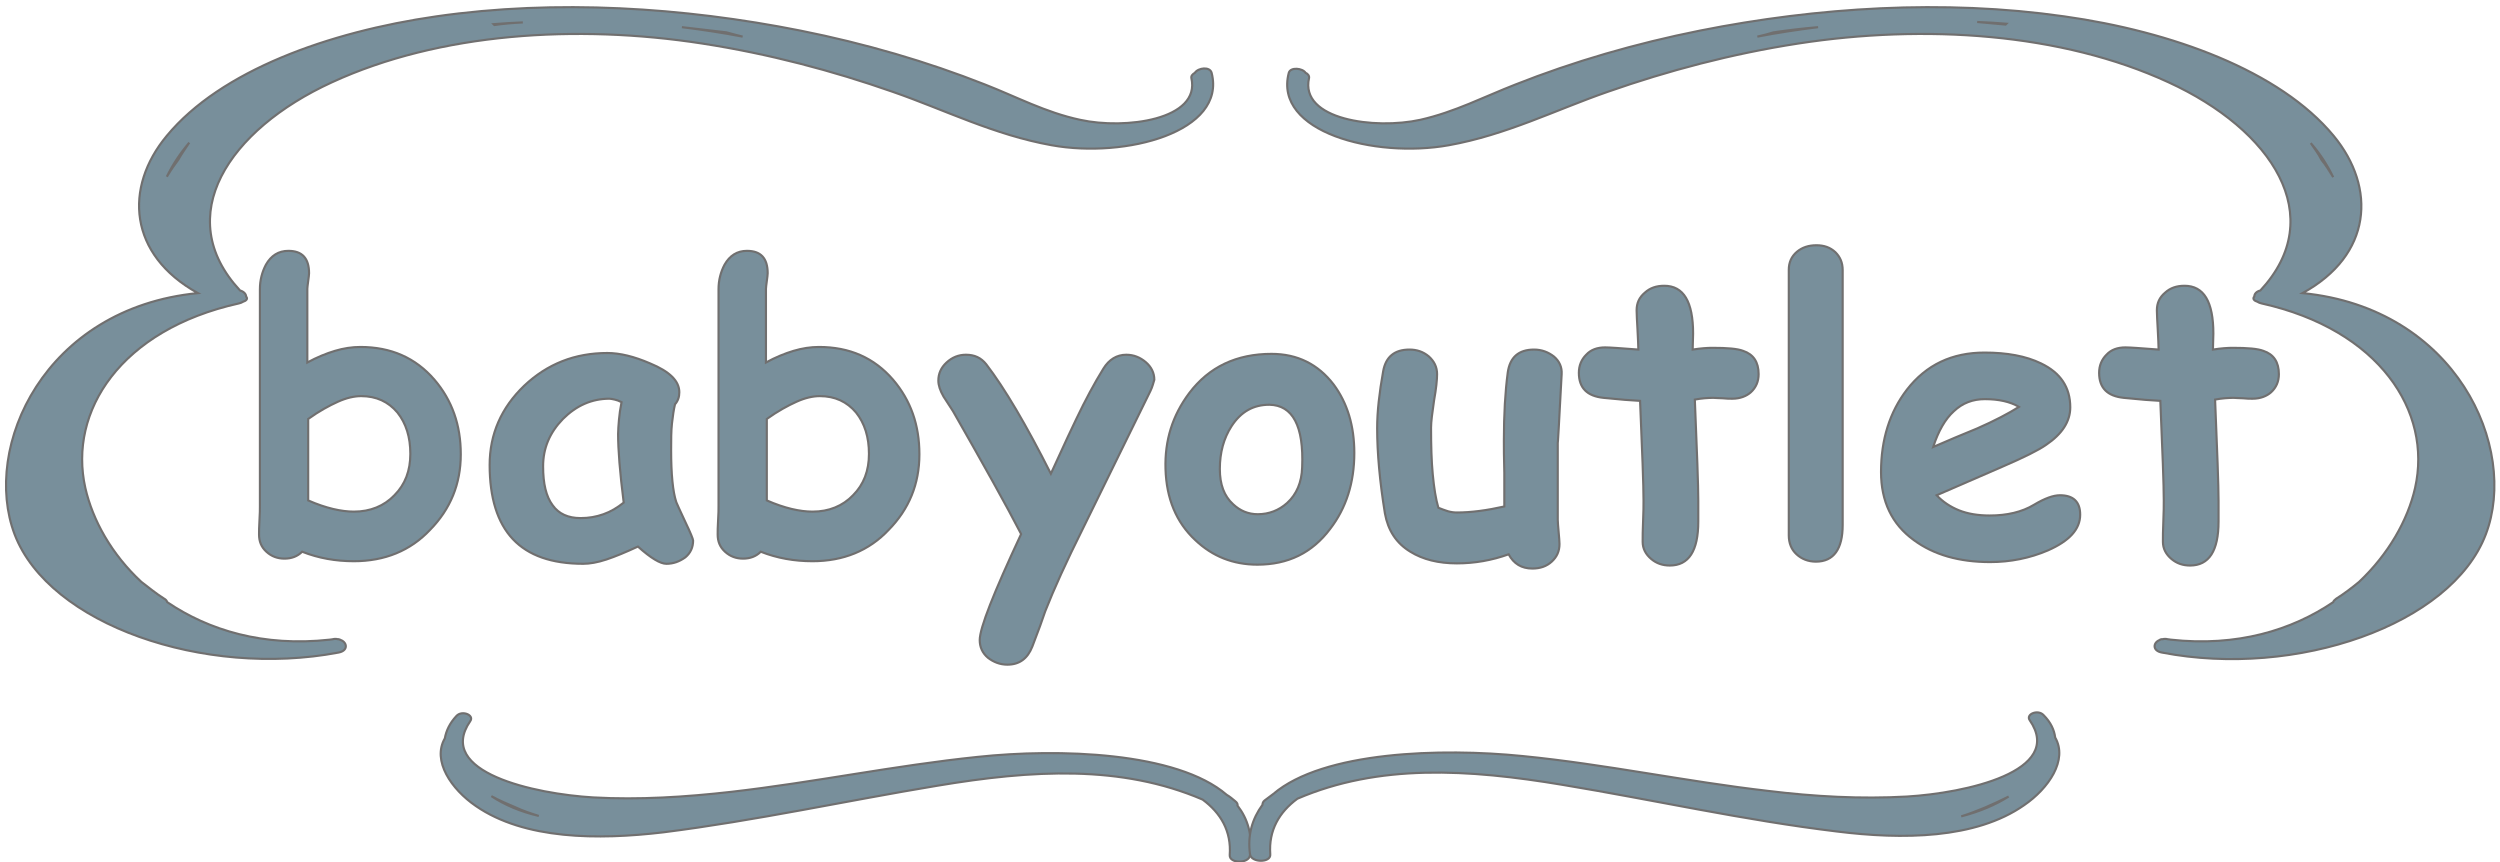 <?xml version="1.0" encoding="utf-8"?>
<!-- Generator: Adobe Illustrator 22.1.0, SVG Export Plug-In . SVG Version: 6.00 Build 0)  -->
<svg version="1.1" id="katman_1" xmlns="http://www.w3.org/2000/svg" xmlns:xlink="http://www.w3.org/1999/xlink" x="0px" y="0px"
	 viewBox="0 0 580 200" style="enable-background:new 0 0 580 200;" xml:space="preserve">
<style type="text/css">
	.st0{fill:#788F9B;stroke:#706F6F;stroke-width:0.5;stroke-miterlimit:10;}
</style>
<g>
	<g>
		<path class="st0" d="M82.1,130.2c-4.2,0-8.2-0.7-12-2.2c-1.1,1.1-2.5,1.6-4.1,1.6s-3-0.5-4.2-1.6c-1.2-1.1-1.7-2.4-1.7-4
			c0-0.7,0-1.8,0.1-3.3s0.1-2.6,0.1-3.3V67.1c0-2.1,0.5-4,1.4-5.7c1.2-2.1,2.9-3.2,5.2-3.2c3.2,0,4.8,1.7,4.8,5.2
			c0,0.4-0.1,1-0.2,1.8s-0.2,1.5-0.2,1.8v17.1c2.2-1.2,4.4-2.1,6.4-2.7s4-0.9,5.9-0.9c7.1,0,12.8,2.5,17.2,7.6
			c4.1,4.8,6.1,10.5,6.1,17.3c0,6.9-2.4,12.7-7.1,17.5C95.2,127.8,89.2,130.2,82.1,130.2z M83.8,91.9c-1.6,0-3.4,0.4-5.4,1.3
			s-4.4,2.2-6.9,4c0,2.8,0,9.1,0,18.9c4.1,1.8,7.7,2.6,10.6,2.6c3.8,0,7-1.3,9.4-3.8c2.5-2.5,3.7-5.7,3.7-9.6s-1-7.1-3-9.6
			C90.1,93.2,87.3,91.9,83.8,91.9z"/>
		<path class="st0" d="M154.6,130.8c-1.4,0-3.6-1.3-6.6-4c-2.8,1.3-5.2,2.3-7.3,3s-3.9,1-5.4,1c-7.3,0-12.7-1.9-16.3-5.7
			s-5.4-9.6-5.4-17.2c0-7.2,2.7-13.3,8-18.4c5.4-5.1,11.8-7.6,19.3-7.6c2.9,0,6.2,0.8,9.9,2.4c4.6,1.9,6.8,4.1,6.8,6.7
			c0,1.1-0.3,2-1,2.8c-0.3,1.2-0.5,2.7-0.7,4.4c-0.2,1.8-0.2,3.9-0.2,6.2c0,5.6,0.4,9.7,1.2,12.1c0.1,0.3,0.8,1.8,2.1,4.6
			c1.2,2.5,1.8,4,1.8,4.3c0,1.6-0.6,2.9-1.8,3.9C157.6,130.3,156.2,130.8,154.6,130.8z M143.4,100.7c0-1,0.1-2,0.2-3.3
			c0.1-1.2,0.3-2.6,0.6-4.1c-0.6-0.3-1.1-0.5-1.6-0.6s-0.9-0.2-1.2-0.2c-4.1,0-7.7,1.6-10.8,4.7c-3.1,3.2-4.6,6.8-4.6,11
			c0,4,0.7,7,2.2,9c1.4,2,3.6,3,6.5,3c1.9,0,3.6-0.3,5.3-0.9s3.2-1.5,4.7-2.7C143.8,109.5,143.4,104.3,143.4,100.7z"/>
		<path class="st0" d="M188.5,130.2c-4.2,0-8.2-0.7-12-2.2c-1.1,1.1-2.5,1.6-4.1,1.6s-3-0.5-4.2-1.6c-1.2-1.1-1.7-2.4-1.7-4
			c0-0.7,0-1.8,0.1-3.3s0.1-2.6,0.1-3.3V67.1c0-2.1,0.5-4,1.4-5.7c1.2-2.1,2.9-3.2,5.2-3.2c3.2,0,4.8,1.7,4.8,5.2
			c0,0.4-0.1,1-0.2,1.8c-0.1,0.8-0.2,1.5-0.2,1.8v17.1c2.2-1.2,4.4-2.1,6.4-2.7s4-0.9,5.9-0.9c7.1,0,12.8,2.5,17.2,7.6
			c4.1,4.8,6.1,10.5,6.1,17.3c0,6.9-2.4,12.7-7.1,17.5C201.6,127.8,195.6,130.2,188.5,130.2z M190.2,91.9c-1.6,0-3.4,0.4-5.4,1.3
			s-4.4,2.2-6.9,4c0,2.8,0,9.1,0,18.9c4.1,1.8,7.7,2.6,10.6,2.6c3.8,0,7-1.3,9.4-3.8c2.5-2.5,3.7-5.7,3.7-9.6s-1-7.1-3-9.6
			C196.5,93.2,193.7,91.9,190.2,91.9z"/>
		<path class="st0" d="M266.9,90.7c-3.3,6.7-8.5,17.3-15.6,31.8c-3.9,7.8-6.8,14.2-8.8,19.3c-0.6,1.8-1.6,4.6-3,8.2
			c-1.1,2.8-3,4.2-5.8,4.2c-1.7,0-3.2-0.6-4.5-1.6c-1.3-1.1-1.9-2.5-1.9-4.1c0-2.8,3.2-10.9,9.6-24.6c-3.3-6.4-8.6-15.9-15.8-28.5
			c-0.7-1.1-1.5-2.3-2.2-3.4c-0.8-1.4-1.2-2.6-1.2-3.7c0-1.6,0.6-3,1.9-4.2c1.3-1.2,2.8-1.8,4.5-1.8c2,0,3.5,0.7,4.7,2.2
			c4.3,5.6,9.3,14.1,15,25.4c3.2-7,5.2-11.3,5.9-12.7c2.1-4.4,4.2-8.3,6.3-11.7c1.3-2.1,3.1-3.2,5.3-3.2c1.7,0,3.2,0.6,4.5,1.7
			s2,2.5,2,4.1C267.6,88.7,267.4,89.7,266.9,90.7z"/>
		<path class="st0" d="M291.7,131c-5.6,0-10.4-1.9-14.4-5.7c-4.4-4.1-6.7-9.6-6.9-16.5c-0.2-6.6,1.6-12.4,5.5-17.6
			c4.6-6.1,11-9.1,19.1-9.1c6,0,10.8,2.4,14.4,7.1c3.2,4.3,4.8,9.6,4.8,15.9c0,6.9-1.9,12.8-5.6,17.6
			C304.4,128.3,298.8,131,291.7,131z M294.5,93.9c-3.7,0-6.6,1.6-8.8,5c-1.8,2.8-2.7,6.1-2.7,9.9c0,3.6,1,6.3,3.1,8.2
			c1.6,1.5,3.5,2.3,5.7,2.3c2.6,0,4.9-0.9,6.8-2.6c2.2-2,3.4-4.8,3.5-8.3C302.5,98.8,299.9,94,294.5,93.9z"/>
		<path class="st0" d="M361.4,102.6c0,2,0,5,0,9s0,7,0,9c0,0.6,0.1,1.6,0.2,2.8c0.1,1.2,0.2,2.2,0.2,2.8c0,1.7-0.6,3-1.8,4.1
			c-1.2,1.1-2.7,1.6-4.5,1.6c-2.5,0-4.3-1.1-5.5-3.3c-3.9,1.4-7.9,2.1-12,2.1c-4.3,0-7.9-0.9-10.8-2.7c-3.3-2-5.2-5-5.9-8.9
			c-1.2-7.4-1.8-14-1.8-19.8c0-3.8,0.5-8.2,1.4-13.2c0.6-3.3,2.6-5,6.1-5c1.7,0,3.2,0.5,4.5,1.6c1.2,1.1,1.9,2.4,1.9,4.1
			c0,1.3-0.2,3.3-0.7,6.1c-0.4,2.8-0.7,4.9-0.7,6.3c0,4.2,0.1,7.8,0.4,10.9s0.7,5.7,1.3,7.7c0.8,0.3,1.5,0.6,2.2,0.8
			c0.7,0.2,1.4,0.3,2.1,0.3c3.3,0,7-0.5,11-1.4c0-2.3,0-4.9,0-7.8c-0.1-3.5-0.1-6-0.1-7.5c0-6.1,0.3-11.3,0.9-15.8
			c0.5-3.5,2.5-5.3,6.1-5.3c1.8,0,3.3,0.6,4.6,1.6c1.3,1.1,1.9,2.5,1.8,4.1C361.7,98.2,361.4,103.5,361.4,102.6z"/>
		<path class="st0" d="M401.9,92.5c-0.6,0-1.4,0-2.2-0.1c-0.9,0-1.6-0.1-2.2-0.1c-1.2,0-2.7,0.1-4.3,0.4c0.5,12,0.8,19.8,0.8,23.5
			c0,0.4,0,1.1,0,2.2s0,1.9,0,2.6c0,6.8-2.2,10.2-6.6,10.2c-1.7,0-3.1-0.5-4.3-1.5c-1.3-1.1-2-2.4-2-4c0-1.1,0-2.7,0.1-4.8
			c0.1-2.1,0.1-3.7,0.1-4.8c0-3.6-0.3-11.3-0.8-23.1c-1.9-0.1-4.7-0.3-8.5-0.7c-3.8-0.4-5.7-2.3-5.7-5.8c0-1.7,0.6-3.1,1.7-4.2
			c1.1-1.2,2.6-1.7,4.4-1.7c1.1,0,3.7,0.2,7.7,0.5c0-1-0.1-2.5-0.2-4.7c-0.1-1.9-0.2-3.4-0.2-4.4c0-1.7,0.6-3,1.9-4.1
			c1.2-1.1,2.7-1.6,4.5-1.6c4.5,0,6.7,3.7,6.7,11.1l-0.1,3.7c1.9-0.3,3.4-0.4,4.6-0.4c3.5,0,5.8,0.2,7.1,0.7
			c2.4,0.8,3.6,2.6,3.6,5.4c0,1.7-0.6,3.1-1.8,4.2C405.2,91.9,403.7,92.5,401.9,92.5z"/>
		<path class="st0" d="M427.5,121.8c0,5.6-2.1,8.5-6.2,8.5c-1.8,0-3.3-0.6-4.5-1.7c-1.2-1.1-1.8-2.6-1.8-4.4V62.6
			c0-1.7,0.6-3.1,1.9-4.2c1.2-1,2.7-1.5,4.5-1.5s3.2,0.5,4.4,1.6c1.1,1.1,1.7,2.4,1.7,4.2V121.8z"/>
		<path class="st0" d="M461.7,130.4c-7.2,0-13.1-1.7-17.7-5.1c-5.1-3.7-7.6-9-7.6-15.8c0-7.5,2-13.9,6-19.1c4.5-5.8,10.5-8.6,18-8.6
			c5.2,0,9.6,0.8,13.1,2.5c4.6,2.2,6.8,5.6,6.8,10.2c0,3.3-1.9,6.2-5.6,8.7c-1.7,1.2-5.1,2.9-10.2,5.1l-15.2,6.6
			c1.4,1.5,3.2,2.7,5.2,3.5s4.4,1.2,7.1,1.2c4,0,7.5-0.8,10.3-2.5c2.5-1.5,4.5-2.2,6-2.2c3.1,0,4.7,1.5,4.7,4.5
			c0,3.4-2.5,6.1-7.5,8.3C470.9,129.5,466.4,130.4,461.7,130.4z M460.5,92.6c-2.8,0-5.2,0.9-7.2,2.8c-2,1.8-3.6,4.6-4.8,8.3
			c3.4-1.5,6.8-2.9,10.2-4.3c4.1-1.8,7.3-3.5,9.7-5C466.4,93.2,463.7,92.6,460.5,92.6z"/>
		<path class="st0" d="M522.6,92.5c-0.6,0-1.4,0-2.2-0.1c-0.9,0-1.6-0.1-2.2-0.1c-1.2,0-2.7,0.1-4.3,0.4c0.5,12,0.8,19.8,0.8,23.5
			c0,0.4,0,1.1,0,2.2s0,1.9,0,2.6c0,6.8-2.2,10.2-6.6,10.2c-1.7,0-3.1-0.5-4.3-1.5c-1.3-1.1-2-2.4-2-4c0-1.1,0-2.7,0.1-4.8
			c0.1-2.1,0.1-3.7,0.1-4.8c0-3.6-0.3-11.3-0.8-23.1c-1.9-0.1-4.7-0.3-8.5-0.7c-3.8-0.4-5.7-2.3-5.7-5.8c0-1.7,0.6-3.1,1.7-4.2
			c1.1-1.2,2.6-1.7,4.4-1.7c1.1,0,3.7,0.2,7.7,0.5c0-1-0.1-2.5-0.2-4.7c-0.1-1.9-0.2-3.4-0.2-4.4c0-1.7,0.6-3,1.9-4.1
			c1.2-1.1,2.7-1.6,4.5-1.6c4.5,0,6.7,3.7,6.7,11.1l-0.1,3.7c1.9-0.3,3.4-0.4,4.6-0.4c3.5,0,5.8,0.2,7.1,0.7
			c2.4,0.8,3.6,2.6,3.6,5.4c0,1.7-0.6,3.1-1.8,4.2C525.9,91.9,524.4,92.5,522.6,92.5z"/>
	</g>
	<g>
		<g>
			<path class="st0" d="M287.1,186.9c0.1-0.3-0.1-0.7-0.5-1c-0.6-0.5-1.3-1.1-2-1.5c-11.6-10-39.1-10.8-57.8-8.8
				c-19.3,2-37.9,5.9-57.1,8.1c-10.6,1.2-21.4,1.9-32.1,1.3c-13.5-0.8-36.7-5.8-28.5-17.7c1-1.4-1.9-2.6-3.2-1.2
				c-1.6,1.7-2.4,3.5-2.7,5.2c-3,5.2,1.5,11.8,7.2,15.7c11.3,7.8,28.3,7.9,43.5,6.1c21.4-2.7,42.4-7.3,63.5-10.8
				c22.1-3.7,42.7-4.9,61.6,3.2c4.2,3.1,6.7,7.3,6.3,12.9c-0.1,2,4.5,2,4.7,0C290.6,193.7,289.5,190,287.1,186.9z M114,184.7
				c1.8,1,3.7,1.8,5.6,2.6c1.7,0.8,3.5,1.4,5.4,2C120.7,188.3,117,186.7,114,184.7z"/>
			<path class="st0" d="M281.1,16.9c-0.4-1.5-3.1-1.2-3.9,0c-0.5,0.3-0.9,0.7-0.8,1.2c2.2,9.7-15.4,12-25.8,9.7
				c-8-1.7-14.9-5.4-22.1-8.2c-13.4-5.3-27.8-9.5-42.8-12.5c-27.1-5.4-56.7-7.3-84.5-3.3c-25,3.6-50,12.6-62.5,27.7
				c-10,12-8.9,27.6,7.2,36.5c-35.6,3.5-50.2,35.7-42.5,56c8,20.9,44,33.3,75.1,27.4c2.3-0.4,2.1-2.3,0.6-2.9c-0.1,0-0.1,0-0.2-0.1
				c-0.1,0-0.2,0-0.3-0.1c-0.1,0-0.1,0-0.2,0c-0.4-0.1-0.8-0.1-1.2,0c-0.2,0-0.4,0.1-0.7,0.1c-15.4,1.7-28.1-2.2-37.7-8.7
				c-0.1-0.3-0.3-0.6-0.7-0.8c-1.9-1.2-3.6-2.6-5.3-3.9c-6.9-6.4-11.3-14.3-13-21.8c-4-17.8,8.2-36.7,35.6-42.8
				c0.4-0.1,0.7-0.2,1-0.4c0.7-0.2,1.2-0.7,0.7-1.2c0-0.6-0.6-1.2-1.4-1.4C39.7,50.2,53,30.1,77,19.1c25-11.5,56.8-13.5,85.9-9
				c15.5,2.4,30.2,6.3,44.2,11.2c12.1,4.2,23.5,10,36.9,12.4C261.1,36.8,284.6,30.6,281.1,16.9z M41.4,37c-0.9,1.2-1.8,2.5-2.7,4
				c1.3-2.7,3-5.3,5.2-7.9C43,34.5,42.1,35.7,41.4,37z M114.7,5.8c-0.1-0.1-0.1-0.1-0.2-0.2c2.3-0.2,4.5-0.3,6.8-0.4
				C119.1,5.3,116.9,5.5,114.7,5.8z M158.2,6.3c3.4,0.4,6.9,0.8,10.3,1.2l0,0c1.2,0.3,2.5,0.7,3.8,1C167.6,7.6,163,6.9,158.2,6.3z"
				/>
			<path class="st0" d="M290,198.2c0.3,2,4.9,2,4.7,0c-0.4-5.6,2.1-9.8,6.3-12.9c18.9-8.1,39.5-6.9,61.6-3.2
				c21.1,3.5,42,8.2,63.5,10.8c15.2,1.9,32.2,1.8,43.5-6.1c5.7-3.9,10.2-10.5,7.2-15.7c-0.2-1.7-1-3.5-2.7-5.2
				c-1.3-1.4-4.2-0.2-3.2,1.2c8.2,11.9-15,16.9-28.5,17.7c-10.7,0.6-21.5,0-32.1-1.3c-19.2-2.2-37.8-6.2-57.1-8.1
				c-18.8-1.9-46.2-1.1-57.8,8.8c-0.7,0.5-1.3,1-2,1.5c-0.4,0.3-0.5,0.7-0.5,1C290.5,190,289.4,193.7,290,198.2z M455,189.4
				c1.9-0.6,3.7-1.3,5.4-2c1.9-0.8,3.8-1.7,5.6-2.6C463,186.7,459.3,188.3,455,189.4z"/>
			<path class="st0" d="M336.1,33.7c13.4-2.4,24.8-8.2,36.9-12.4c14-4.9,28.7-8.8,44.2-11.2c29.2-4.5,61-2.5,85.9,9
				c24,11,37.3,31.1,21.3,48.3c-0.9,0.2-1.4,0.8-1.4,1.4c-0.5,0.5,0,1,0.7,1.2c0.3,0.2,0.6,0.3,1,0.4c27.3,6.1,39.6,25,35.6,42.8
				c-1.7,7.5-6.2,15.4-13,21.8c-1.7,1.4-3.4,2.7-5.3,3.9c-0.4,0.3-0.6,0.5-0.7,0.8c-9.6,6.5-22.3,10.4-37.7,8.7
				c-0.2,0-0.4-0.1-0.7-0.1c-0.4-0.1-0.8-0.1-1.2,0c-0.1,0-0.1,0-0.2,0s-0.2,0-0.3,0.1c-0.1,0-0.1,0-0.2,0.1
				c-1.5,0.6-1.7,2.5,0.6,2.9c31.1,6,67.1-6.4,75.1-27.4c7.7-20.2-6.9-52.5-42.5-56c16.1-8.8,17.2-24.4,7.2-36.5
				c-12.5-15.1-37.6-24.2-62.5-27.7c-27.9-4-57.4-2.1-84.5,3.3c-15,3-29.4,7.2-42.8,12.5c-7.2,2.8-14.1,6.4-22.1,8.2
				c-10.5,2.3-28,0-25.8-9.7c0.1-0.5-0.3-1-0.8-1.2c-0.7-1.1-3.5-1.4-3.9,0C295.4,30.6,318.9,36.8,336.1,33.7z M536.1,33.2
				c2.2,2.5,3.9,5.2,5.2,7.9c-0.9-1.5-1.8-2.9-2.7-4C537.9,35.7,537,34.5,536.1,33.2z M458.7,5.1c2.3,0.1,4.5,0.2,6.8,0.4
				c-0.1,0.1-0.1,0.1-0.2,0.2C463.1,5.5,460.9,5.3,458.7,5.1z M407.7,8.5c1.3-0.3,2.5-0.6,3.8-1l0,0c3.4-0.5,6.8-0.9,10.3-1.2
				C417,6.9,412.4,7.6,407.7,8.5z"/>
		</g>
	</g>
</g>
</svg>
